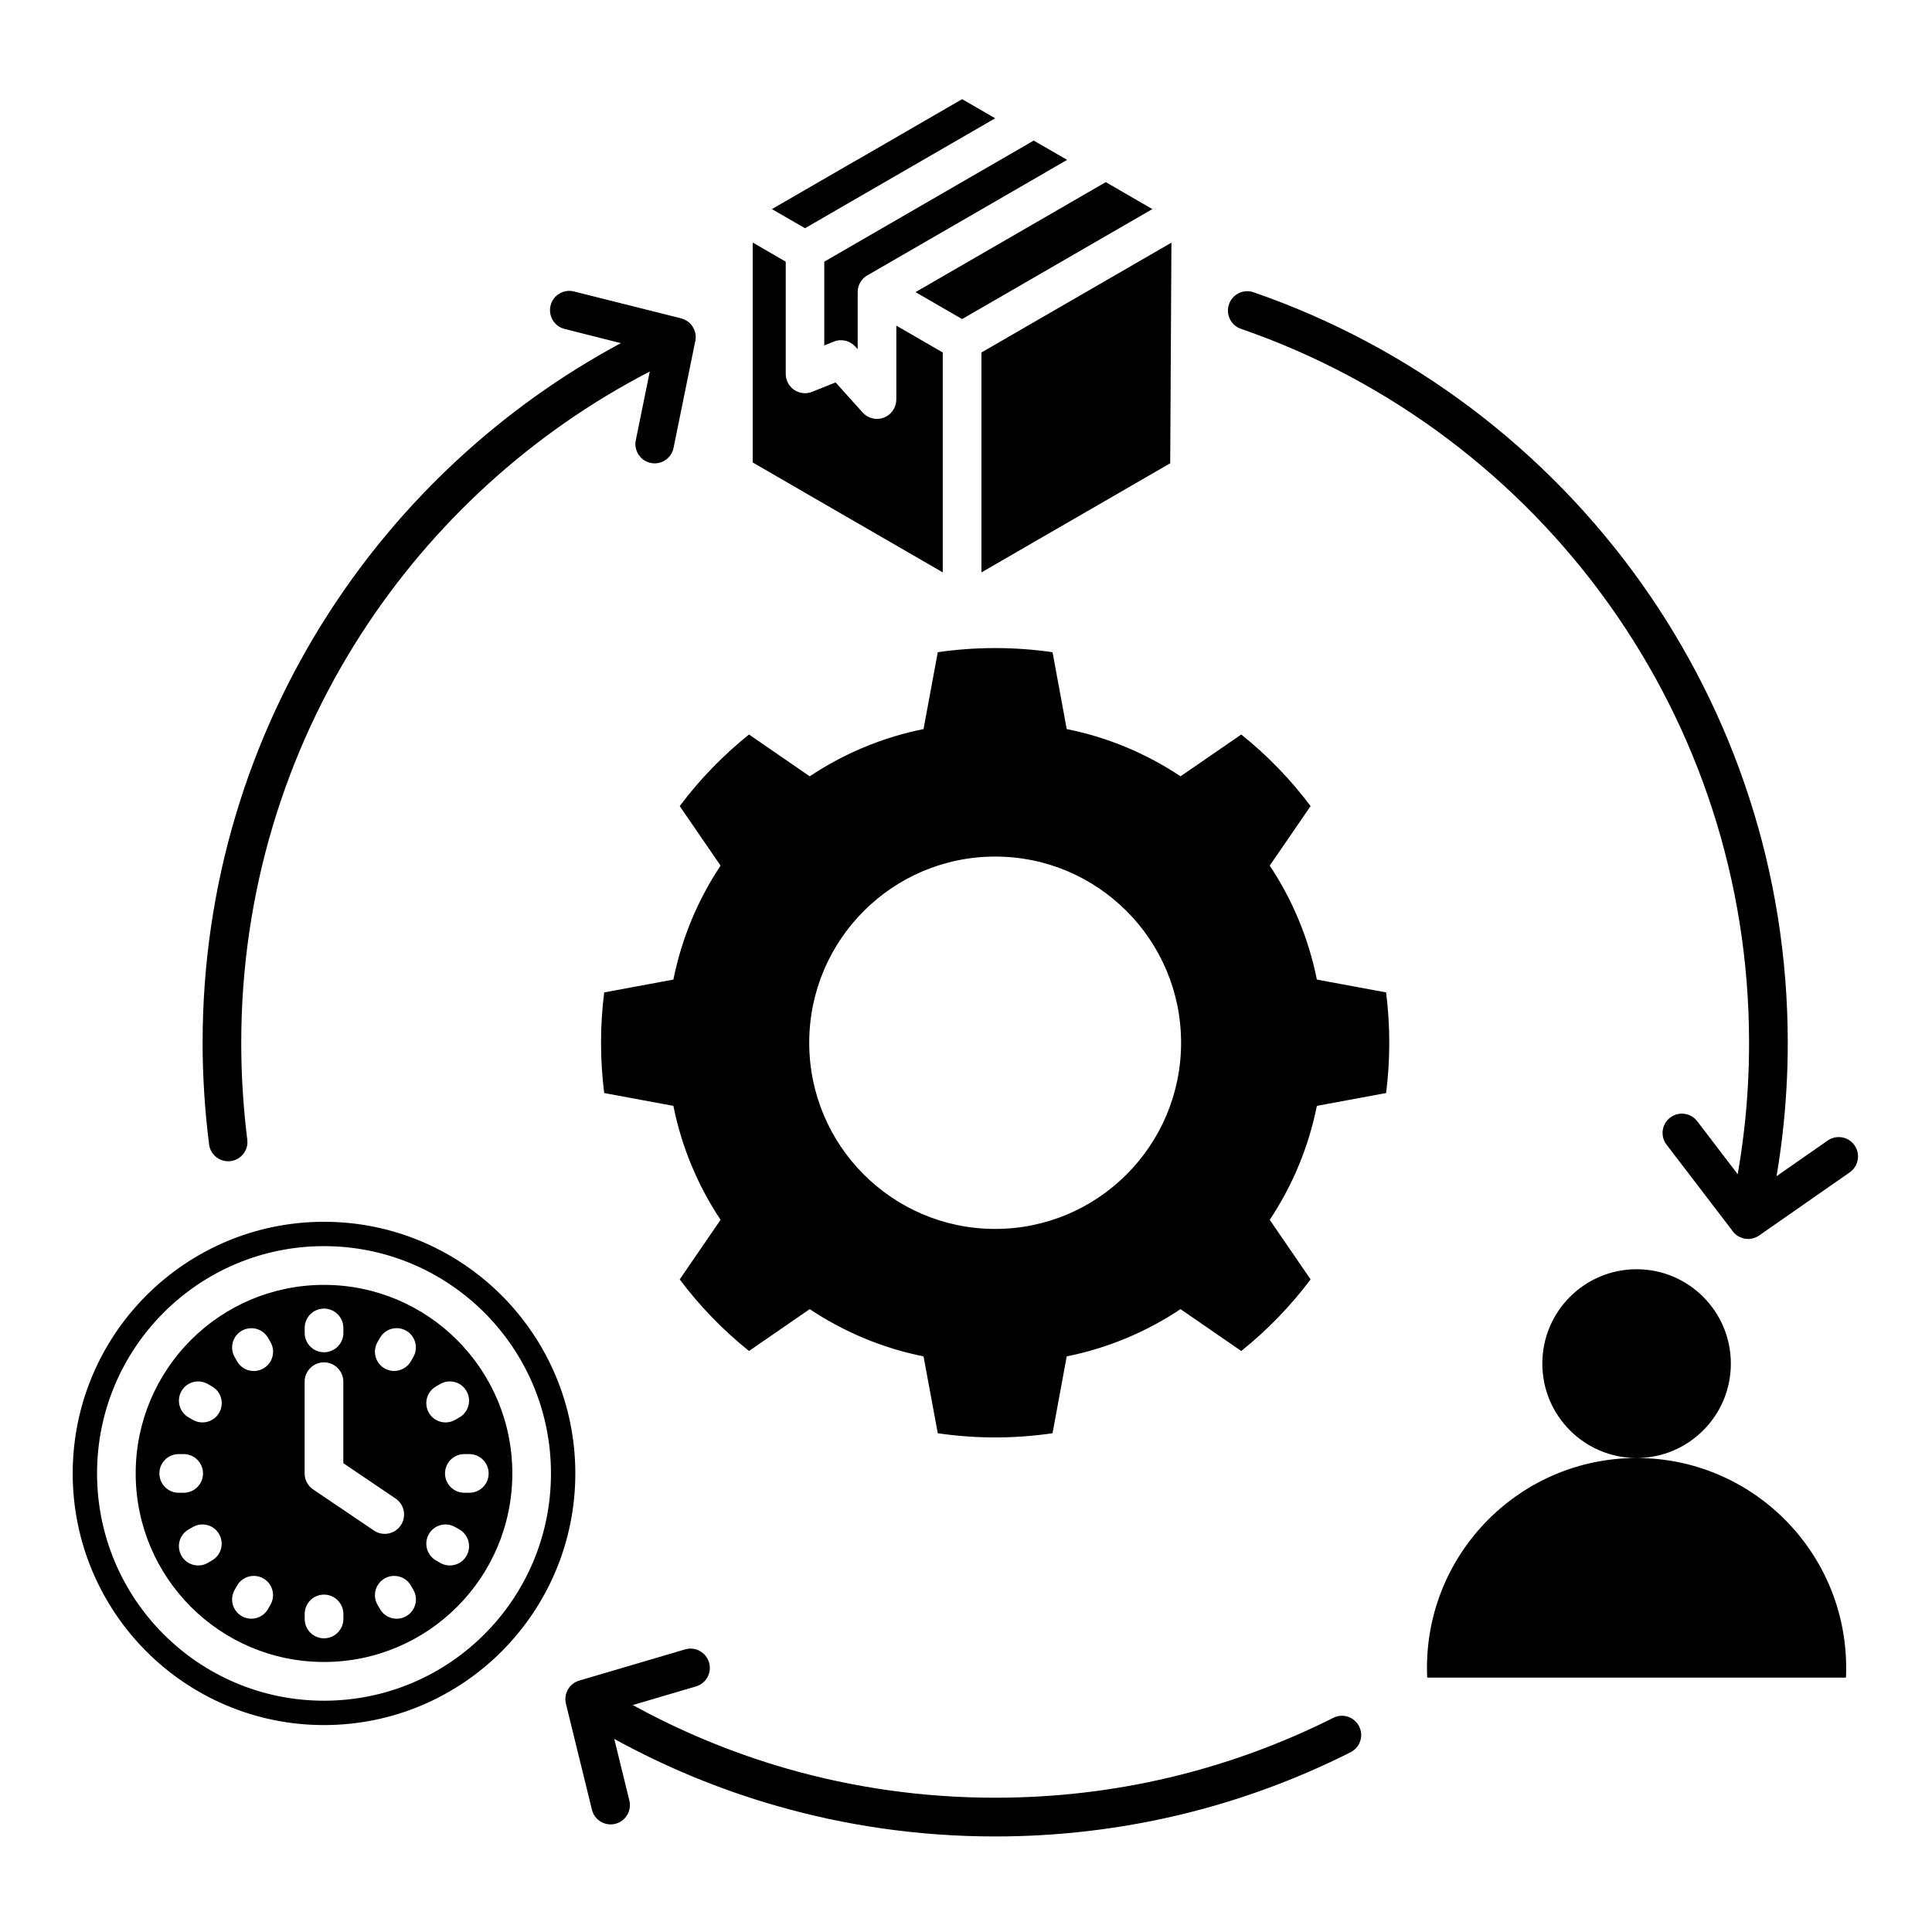 <svg xmlns="http://www.w3.org/2000/svg" xmlns:xlink="http://www.w3.org/1999/xlink" width="200" zoomAndPan="magnify" viewBox="0 0 150 150" height="200" preserveAspectRatio="xMidYMid meet" version="1.2"><defs><clipPath id="420297283c"><path d="M 5.676 7.641 L 144.426 7.641 L 144.426 142.641 L 5.676 142.641 Z M 5.676 7.641 "/></clipPath></defs><g id="4829be2fcd"><g clip-rule="nonzero" clip-path="url(#420297283c)"><path style=" stroke:none;fill-rule:evenodd;fill:#000000;fill-opacity:1;" d="M 96.348 25.531 C 95.566 25.262 95.148 24.406 95.418 23.625 C 95.688 22.84 96.539 22.422 97.324 22.691 C 109.551 26.91 120.035 34.887 127.406 45.238 C 134.582 55.32 138.801 67.652 138.801 80.961 C 138.801 83.348 138.664 85.719 138.395 88.055 C 138.27 89.152 138.113 90.242 137.93 91.32 L 141.902 88.551 C 142.582 88.078 143.52 88.246 143.988 88.926 C 144.461 89.605 144.293 90.543 143.613 91.02 L 136.582 95.922 C 136.375 96.066 136.145 96.152 135.906 96.18 L 135.891 96.184 L 135.871 96.184 C 135.836 96.188 135.801 96.191 135.762 96.191 L 135.727 96.191 C 135.664 96.191 135.602 96.188 135.535 96.18 L 135.531 96.18 C 135.445 96.168 135.359 96.148 135.273 96.121 L 135.238 96.109 C 134.945 96.008 134.68 95.82 134.492 95.547 L 134.492 95.543 L 129.391 88.871 C 128.887 88.215 129.012 87.273 129.672 86.77 C 130.328 86.27 131.27 86.395 131.77 87.051 L 134.914 91.164 C 135.113 90.027 135.281 88.875 135.414 87.715 C 135.668 85.512 135.797 83.258 135.797 80.961 C 135.797 68.289 131.785 56.559 124.965 46.977 C 117.961 37.133 107.984 29.547 96.348 25.531 Z M 90.949 18.84 L 76.199 27.367 L 76.199 44.441 L 80.609 41.891 L 90.855 35.969 Z M 69.59 25.281 L 69.59 31.023 L 69.586 31.023 C 69.586 31.434 69.418 31.844 69.09 32.137 C 68.477 32.691 67.527 32.641 66.973 32.023 L 64.875 29.691 L 63.09 30.406 C 62.906 30.484 62.711 30.527 62.5 30.527 C 61.672 30.527 61.004 29.855 61.004 29.031 L 61.004 20.316 L 58.441 18.832 L 58.441 35.906 L 66.562 40.605 L 66.566 40.605 L 73.195 44.438 L 73.195 27.367 Z M 59.93 16.234 L 62.5 17.719 L 77.266 9.184 L 74.699 7.699 L 66.57 12.402 C 66.543 12.418 66.516 12.434 66.484 12.445 Z M 80.258 10.914 L 82.828 12.398 L 82.832 12.398 L 82.855 12.41 L 81.176 13.379 L 81.176 13.383 L 67.43 21.328 C 66.93 21.574 66.59 22.086 66.59 22.68 L 66.59 27.109 L 66.406 26.906 L 66.406 26.91 C 66 26.457 65.34 26.281 64.742 26.52 L 63.996 26.82 L 63.996 20.316 L 79.887 11.129 L 79.957 11.086 Z M 85.852 14.141 L 89.469 16.234 L 74.699 24.773 L 71.082 22.68 Z M 18.41 123.102 C 18.82 122.387 19.734 122.141 20.449 122.551 C 21.164 122.961 21.41 123.875 21 124.59 L 20.809 124.926 C 20.398 125.641 19.484 125.887 18.77 125.477 C 18.055 125.066 17.809 124.148 18.219 123.434 Z M 29.5 103.871 C 29.91 103.152 30.824 102.906 31.539 103.316 C 32.254 103.727 32.5 104.645 32.09 105.359 L 31.902 105.691 C 31.488 106.406 30.574 106.652 29.859 106.242 C 29.145 105.832 28.898 104.918 29.309 104.199 Z M 14.973 118.559 C 15.691 118.145 16.602 118.391 17.012 119.109 C 17.422 119.828 17.176 120.738 16.461 121.152 L 16.129 121.344 C 15.414 121.754 14.5 121.508 14.09 120.793 C 13.68 120.074 13.922 119.16 14.641 118.746 Z M 34.18 107.453 C 34.898 107.043 35.809 107.285 36.219 108.004 C 36.629 108.723 36.383 109.637 35.668 110.047 L 35.336 110.238 C 34.621 110.648 33.707 110.402 33.297 109.684 C 32.887 108.969 33.133 108.055 33.848 107.645 Z M 33.848 121.152 C 33.133 120.738 32.887 119.824 33.297 119.109 C 33.707 118.391 34.621 118.145 35.336 118.559 L 35.668 118.746 C 36.383 119.16 36.629 120.074 36.219 120.793 C 35.809 121.508 34.895 121.754 34.18 121.344 Z M 14.641 110.047 C 13.926 109.637 13.68 108.719 14.09 108.004 C 14.5 107.285 15.414 107.043 16.133 107.453 L 16.465 107.645 C 17.18 108.055 17.426 108.969 17.016 109.684 C 16.605 110.402 15.691 110.648 14.977 110.238 Z M 29.309 124.594 C 28.898 123.879 29.145 122.961 29.863 122.551 C 30.578 122.141 31.492 122.387 31.902 123.105 L 32.094 123.438 C 32.504 124.152 32.258 125.066 31.543 125.477 C 30.824 125.891 29.914 125.645 29.504 124.926 Z M 18.219 105.359 C 17.809 104.645 18.055 103.73 18.77 103.32 C 19.488 102.91 20.398 103.152 20.812 103.871 L 21.004 104.203 C 21.414 104.922 21.168 105.836 20.449 106.246 C 19.734 106.656 18.82 106.414 18.41 105.695 Z M 36.055 115.898 C 35.227 115.898 34.551 115.227 34.551 114.398 C 34.551 113.566 35.223 112.895 36.055 112.895 L 36.438 112.895 C 37.266 112.895 37.938 113.566 37.938 114.398 C 37.938 115.227 37.266 115.898 36.438 115.898 Z M 13.875 115.898 C 13.047 115.898 12.375 115.227 12.375 114.398 C 12.375 113.566 13.047 112.895 13.875 112.895 L 14.258 112.895 C 15.086 112.895 15.762 113.566 15.762 114.398 C 15.762 115.227 15.086 115.898 14.258 115.898 Z M 23.656 125.309 C 23.656 124.48 24.328 123.805 25.156 123.805 C 25.984 123.805 26.66 124.48 26.66 125.309 L 26.66 125.695 C 26.66 126.523 25.984 127.199 25.156 127.199 C 24.328 127.199 23.656 126.527 23.656 125.695 Z M 23.656 103.102 C 23.656 102.273 24.328 101.598 25.156 101.598 C 25.984 101.598 26.66 102.27 26.66 103.102 L 26.66 103.488 C 26.66 104.316 25.984 104.988 25.156 104.988 C 24.328 104.988 23.656 104.316 23.656 103.488 Z M 35.492 104.043 C 32.848 101.395 29.191 99.758 25.156 99.758 C 21.117 99.758 17.461 101.395 14.816 104.043 C 12.172 106.695 10.535 110.355 10.535 114.398 C 10.535 118.438 12.172 122.102 14.816 124.75 C 17.461 127.398 21.117 129.035 25.156 129.035 C 29.191 129.035 32.848 127.398 35.492 124.75 C 38.141 122.102 39.777 118.438 39.777 114.398 C 39.777 110.355 38.141 106.695 35.492 104.043 Z M 25.156 96.75 C 20.289 96.75 15.883 98.727 12.695 101.922 C 9.508 105.113 7.535 109.523 7.535 114.398 C 7.535 119.27 9.508 123.684 12.695 126.875 C 15.883 130.066 20.289 132.043 25.156 132.043 C 30.023 132.043 34.426 130.07 37.617 126.875 C 40.805 123.684 42.777 119.27 42.777 114.398 C 42.777 109.523 40.805 105.113 37.617 101.922 C 34.426 98.727 30.02 96.75 25.156 96.75 Z M 38.953 100.582 C 35.422 97.047 30.543 94.859 25.156 94.859 C 19.77 94.859 14.891 97.047 11.359 100.582 C 7.828 104.117 5.645 109.004 5.645 114.398 C 5.645 119.789 7.832 124.676 11.359 128.211 C 14.891 131.746 19.77 133.934 25.156 133.934 C 30.543 133.934 35.422 131.746 38.953 128.211 C 42.48 124.676 44.668 119.789 44.668 114.398 C 44.668 109.004 42.48 104.117 38.953 100.582 Z M 23.652 107.277 L 23.652 114.398 C 23.652 114.941 23.941 115.418 24.379 115.684 L 29.035 118.832 C 29.723 119.297 30.652 119.113 31.117 118.426 C 31.578 117.738 31.398 116.809 30.711 116.344 L 26.656 113.602 L 26.656 107.277 C 26.656 106.449 25.984 105.773 25.152 105.773 C 24.328 105.773 23.652 106.445 23.652 107.277 Z M 53.191 128.059 C 53.984 127.824 54.816 128.281 55.051 129.074 C 55.285 129.867 54.832 130.703 54.035 130.934 L 49.129 132.379 C 52.875 134.438 56.879 136.102 61.074 137.309 C 66.215 138.785 71.645 139.574 77.262 139.574 C 81.918 139.574 86.445 139.035 90.781 138.008 C 95.254 136.949 99.523 135.379 103.52 133.371 C 104.258 133 105.156 133.301 105.523 134.039 C 105.895 134.777 105.594 135.676 104.855 136.047 C 100.637 138.172 96.148 139.824 91.461 140.934 C 86.898 142.012 82.145 142.582 77.266 142.582 C 71.367 142.582 65.66 141.75 60.258 140.195 C 55.848 138.93 51.641 137.18 47.691 135.008 L 48.863 139.789 C 49.062 140.59 48.57 141.402 47.766 141.602 C 46.965 141.801 46.152 141.309 45.957 140.504 L 43.938 132.277 C 43.891 132.086 43.883 131.895 43.91 131.711 L 43.91 131.703 L 43.914 131.676 L 43.914 131.668 L 43.922 131.641 L 43.922 131.633 L 43.938 131.57 L 43.938 131.562 L 43.945 131.535 L 43.949 131.531 L 43.957 131.5 L 43.957 131.496 L 43.969 131.465 L 43.98 131.43 L 43.992 131.398 L 43.992 131.395 L 44.004 131.363 L 44.008 131.359 L 44.023 131.324 L 44.035 131.289 L 44.051 131.254 L 44.062 131.234 L 44.086 131.188 L 44.105 131.152 L 44.113 131.145 L 44.125 131.121 C 44.316 130.82 44.609 130.586 44.973 130.48 Z M 43.836 25.539 C 43.035 25.34 42.547 24.523 42.746 23.719 C 42.945 22.918 43.762 22.426 44.562 22.629 L 52.875 24.715 C 53.102 24.773 53.301 24.879 53.469 25.016 L 53.477 25.023 L 53.504 25.047 L 53.527 25.062 L 53.531 25.07 L 53.551 25.09 L 53.559 25.094 L 53.609 25.145 L 53.625 25.164 L 53.633 25.176 L 53.648 25.191 L 53.656 25.203 L 53.672 25.219 L 53.68 25.23 L 53.695 25.246 L 53.703 25.258 L 53.719 25.277 L 53.727 25.289 L 53.75 25.32 L 53.758 25.336 L 53.77 25.352 L 53.777 25.367 L 53.789 25.383 L 53.797 25.398 L 53.809 25.418 L 53.812 25.43 L 53.824 25.453 L 53.832 25.461 L 53.848 25.492 L 53.863 25.52 L 53.867 25.523 L 53.879 25.555 L 53.91 25.625 L 53.922 25.656 L 53.922 25.66 C 53.941 25.707 53.953 25.754 53.969 25.797 L 53.969 25.809 C 53.98 25.855 53.992 25.902 54 25.953 L 54.004 25.977 L 54.004 25.988 C 54.027 26.168 54.016 26.352 53.973 26.535 L 53.965 26.559 L 52.293 34.777 C 52.129 35.586 51.34 36.109 50.531 35.945 C 49.719 35.781 49.199 34.988 49.363 34.18 L 50.449 28.844 C 41.316 33.566 33.582 40.625 28.035 49.234 C 22.148 58.375 18.73 69.27 18.73 80.961 C 18.73 82.262 18.77 83.516 18.848 84.73 C 18.93 86.02 19.047 87.27 19.199 88.477 C 19.305 89.293 18.723 90.047 17.906 90.148 C 17.086 90.25 16.336 89.668 16.234 88.852 C 16.066 87.523 15.938 86.215 15.859 84.918 C 15.773 83.578 15.73 82.258 15.73 80.961 C 15.73 68.676 19.324 57.227 25.516 47.613 C 31.168 38.84 38.98 31.598 48.203 26.641 Z M 77.262 111.602 C 78.777 111.602 80.262 111.488 81.719 111.277 L 82.82 105.309 C 86.035 104.664 89.023 103.398 91.656 101.641 L 96.371 104.891 C 98.391 103.27 100.203 101.402 101.754 99.332 L 98.582 94.707 C 100.336 92.07 101.598 89.078 102.242 85.859 L 107.617 84.863 C 107.777 83.586 107.863 82.281 107.863 80.957 C 107.863 79.637 107.777 78.332 107.617 77.051 L 102.242 76.055 C 101.598 72.84 100.336 69.844 98.582 67.207 L 101.754 62.586 C 100.203 60.512 98.391 58.645 96.371 57.027 L 91.656 60.273 C 89.023 58.516 86.035 57.25 82.82 56.605 L 81.719 50.637 C 80.262 50.426 78.777 50.316 77.262 50.316 C 75.75 50.316 74.262 50.426 72.809 50.637 L 71.703 56.605 C 68.492 57.25 65.504 58.516 62.867 60.273 L 58.152 57.027 C 56.137 58.645 54.324 60.512 52.773 62.586 L 55.945 67.207 C 54.191 69.844 52.926 72.836 52.281 76.055 L 46.91 77.051 C 46.746 78.332 46.664 79.633 46.664 80.957 C 46.664 82.281 46.75 83.586 46.91 84.863 L 52.281 85.859 C 52.926 89.078 54.191 92.07 55.945 94.707 L 52.773 99.332 C 54.324 101.402 56.137 103.27 58.152 104.891 L 62.867 101.641 C 65.504 103.398 68.488 104.664 71.703 105.309 L 72.809 111.277 C 74.262 111.488 75.75 111.602 77.262 111.602 Z M 77.266 66.504 C 85.234 66.504 91.699 72.977 91.699 80.961 C 91.699 88.941 85.234 95.414 77.266 95.414 C 69.293 95.414 62.828 88.941 62.828 80.961 C 62.828 72.977 69.293 66.504 77.266 66.504 Z M 127.09 113.199 C 136.066 113.215 143.336 120.504 143.336 129.496 C 143.336 129.75 143.332 130 143.32 130.25 L 110.809 130.25 C 110.797 130 110.789 129.75 110.789 129.496 C 110.789 120.504 118.062 113.215 127.039 113.199 C 123.008 113.184 119.746 109.91 119.746 105.871 C 119.746 101.824 123.023 98.543 127.066 98.543 C 131.105 98.543 134.383 101.824 134.383 105.871 C 134.383 109.91 131.121 113.184 127.09 113.199 Z M 127.09 113.199 "/></g></g></svg>